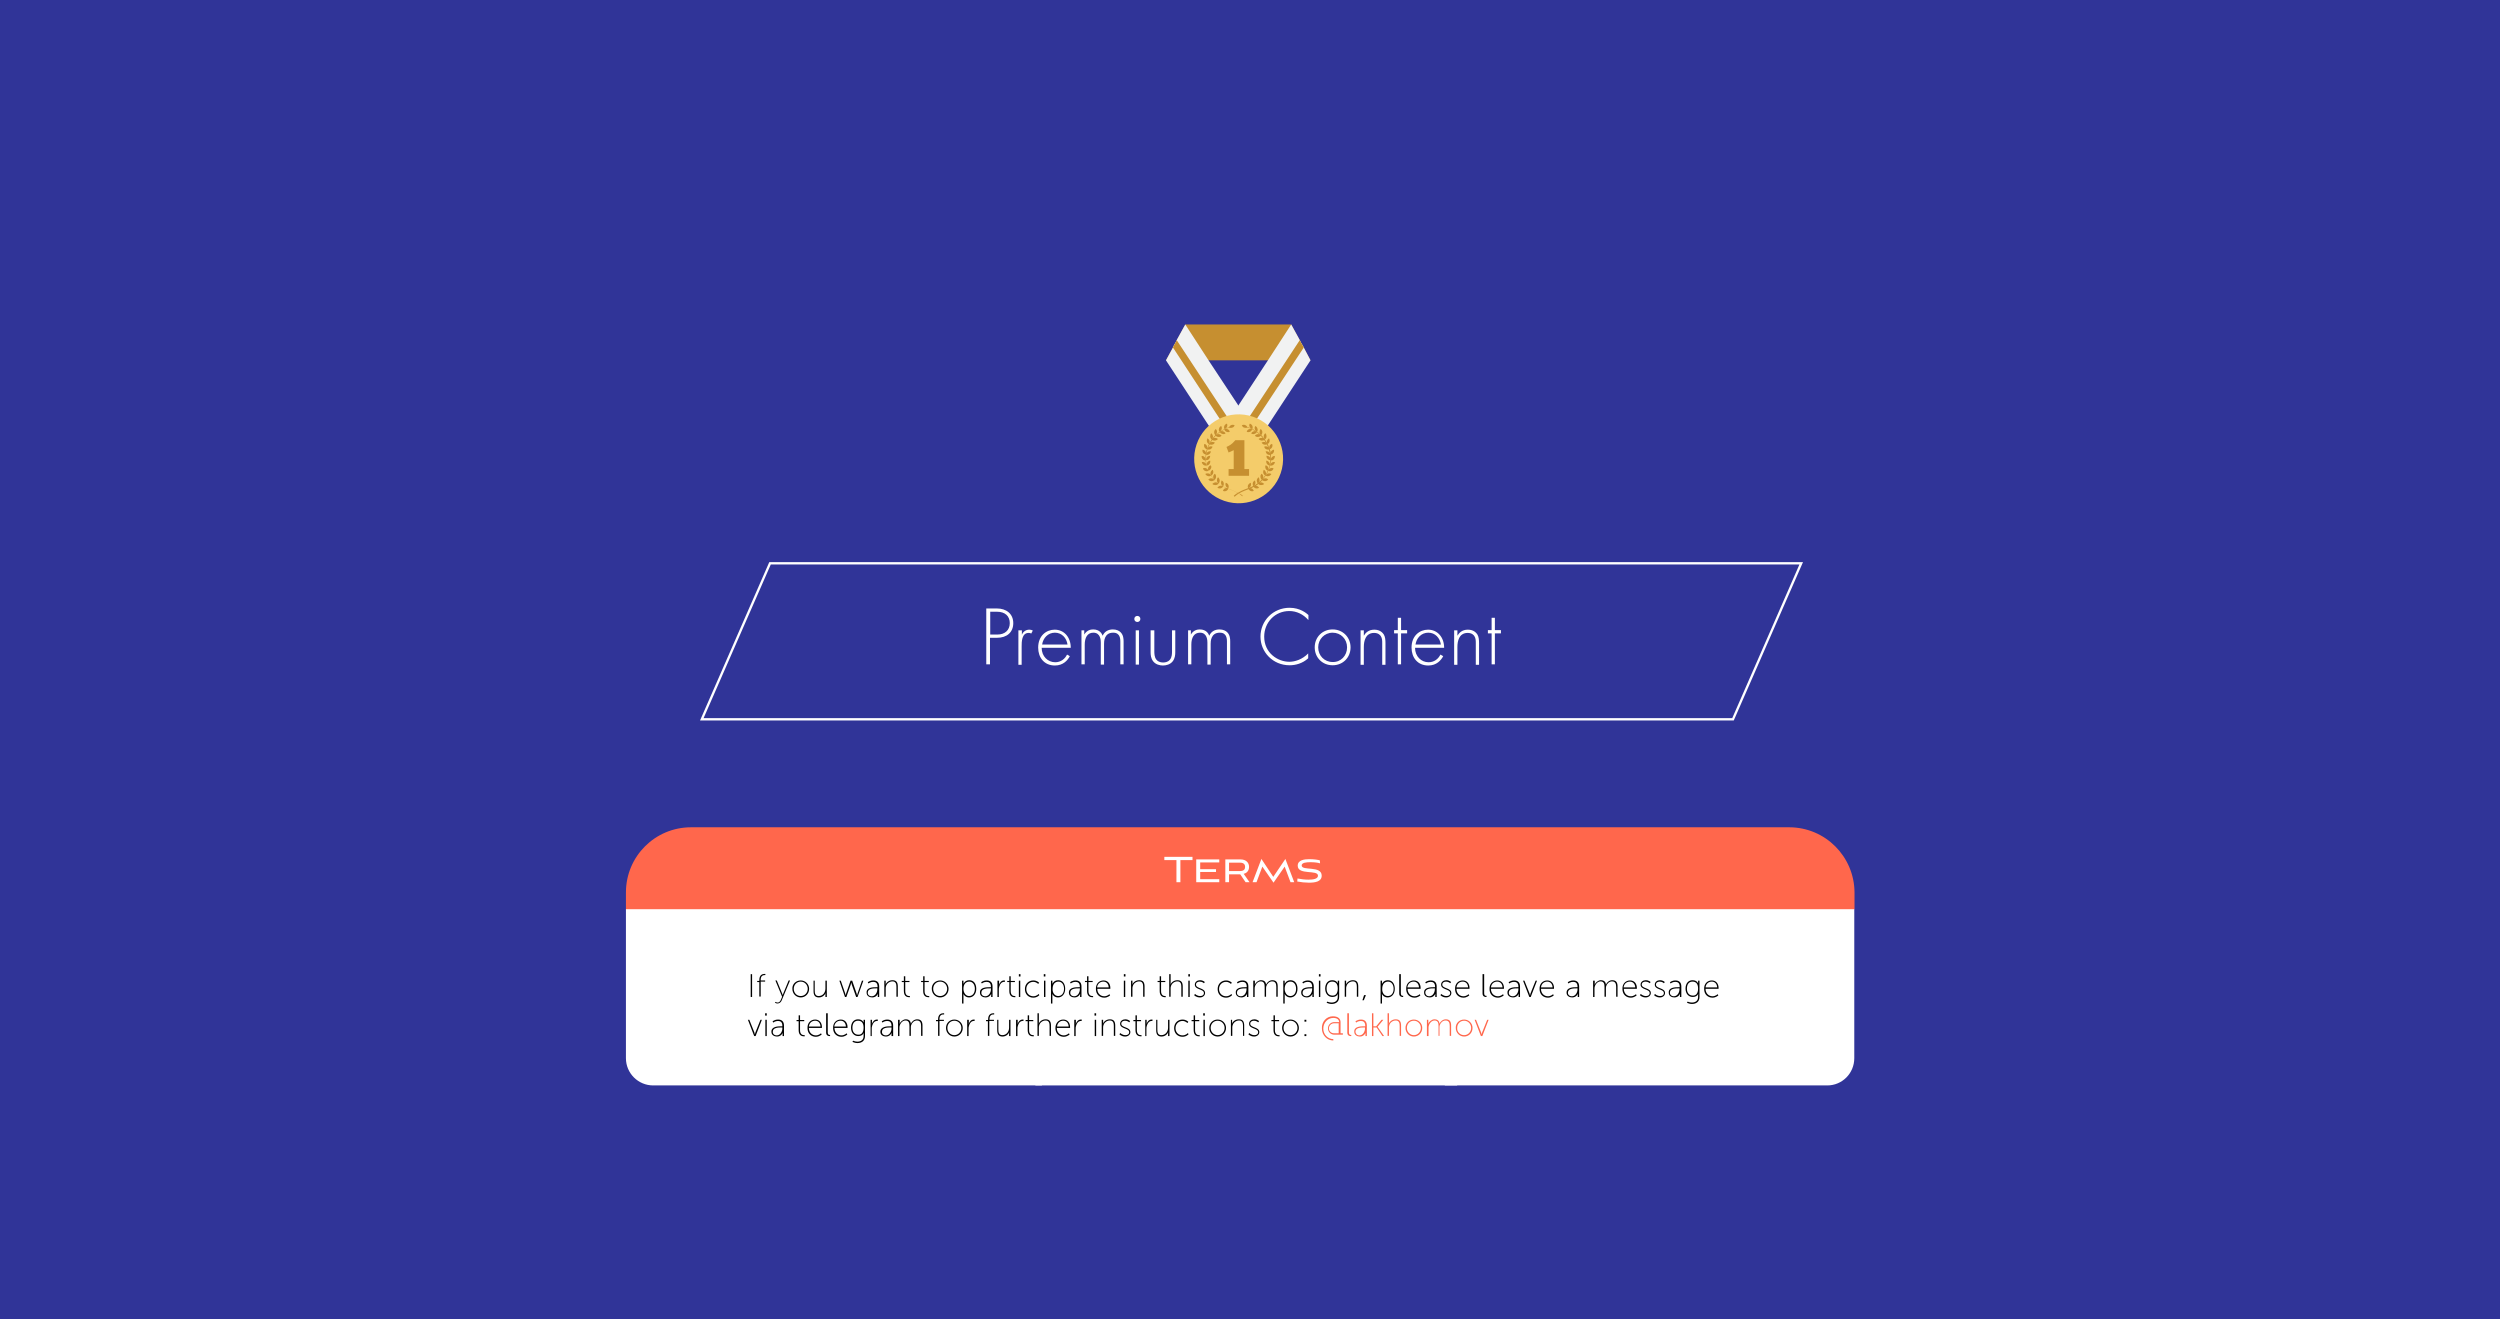 <?xml version="1.0" encoding="utf-8"?><!-- Generator: Adobe Illustrator 22.0.1, SVG Export Plug-In . SVG Version: 6.00 Build 0)  --><svg version="1.1" xmlns="http://www.w3.org/2000/svg" xmlns:xlink="http://www.w3.org/1999/xlink" x="0px" y="0px"	 viewBox="0 0 1074 566.8" style="enable-background:new 0 0 1074 566.8;" xml:space="preserve"><rect x="0" y="0" width="1074" height="566.8" fill="#808080" stroke="none"/><style type="text/css">	.st0{fill:#303498;}	.st1{fill:#FFFFFF;}	.st2{fill:#FF674C;}	.st3{fill:none;stroke:#FFFFFF;stroke-miterlimit:10;}	.st4{display:none;}	.st5{display:inline;fill:#021929;}	.st6{fill:#FFF8B6;}	.st7{fill:#FFFB76;}	.st8{fill:#FFE54C;}	.st9{fill:#FFC84C;}	.st10{fill:#FFAF4C;}	.st11{fill:#FF9A4C;}	.st12{fill:none;}	.st13{fill:url(#SVGID_1_);}	.st14{fill:url(#SVGID_2_);}	.st15{fill:#E6F3FF;}	.st16{fill:#CFDBE6;}	.st17{fill:#B8C9D9;}	.st18{fill:#9DB0C1;}	.st19{fill:#231F20;}	.st20{fill:#C68F30;}	.st21{fill:#F1F2F2;}	.st22{fill:#F4CC6A;}</style><g id="Background"></g><g id="Layer_13">	<polygon class="st0" points="1074,-6580.1 955,-6571.5 716.3,-6593.7 507,-6558 306.2,-6593.7 105,-6551.8 0,-6580.1 0,1481.2 		1074,1481.2 	"/></g><g id="Layer_17"></g><g id="Layer_14"></g><g id="Layer_15">	<polygon class="st3" points="744.5,309 301.5,309 330.8,242 773.8,242 	"/></g><g id="Layer_25" class="st4">	<rect y="-5721.7" class="st5" width="1074" height="8619.2"/></g><g id="Bounty_pool"></g><g id="Bounty_allocation"></g><g id="Facebook_Campaign"></g><g id="Layer_11">	<path class="st1" d="M447.6,466.3h-167c-6.4,0-11.7-5.2-11.7-11.7v-64.1h178.7V466.3z"/>	<rect x="444.8" y="390.5" class="st1" width="181.2" height="75.8"/>	<path class="st1" d="M785,466.3H620.7v-75.8h175.9v64.1C796.6,461.1,791.4,466.3,785,466.3z"/>	<path class="st2" d="M768.6,355.4H296.9c-15.5,0-28,12.5-28,28v7.2h527.8v-7.2C796.6,367.9,784.1,355.4,768.6,355.4z"/>	<g>		<g>			<path class="st1" d="M505.4,379v-9.5h-5.2v-1.4h12.1v1.4h-5.2v9.5H505.4z"/>			<path class="st1" d="M513.9,379v-9.8h9.9v1.3h-8.2v2.9h6.8v1.2h-6.8v3.1h8.2v1.3H513.9z"/>			<path class="st1" d="M535.1,379l-2.3-3.4H528v3.4h-1.6v-9.8h6.5c2.5,0,3.7,1.5,3.7,3.2c0,1.4-0.7,2.6-2.3,3l2.5,3.6H535.1z				 M528,370.6v3.6h4.7c1.8,0,2.2-0.9,2.2-1.8c0-0.8-0.4-1.8-2.2-1.8H528z"/>			<path class="st1" d="M554.4,379l-2.5-6.7l-4.8,6.9l-4.8-6.9l-2.5,6.7h-1.7l3.8-10l5.1,7.7l5.2-7.7l3.8,10H554.4z"/>			<path class="st1" d="M567.1,370.9c-0.9-0.3-2.4-0.5-4.2-0.5c-1.7,0-3.7,0.2-3.7,1.4c0,2.5,8.6-0.1,8.6,4.4c0,2.6-2.9,3-5.5,3				c-1.5,0-3.5-0.2-5-0.5l0.1-1.3c1.5,0.3,3.2,0.5,4.7,0.5c2,0,4.1-0.3,4.1-1.7c0-2.7-8.7-0.1-8.7-4.3c0-2.5,3-2.8,5-2.8				c2.1,0,3.8,0.3,4.5,0.5L567.1,370.9z"/>		</g>	</g>	<g>		<path class="st1" d="M425.3,274v11.4h-1.6v-24h4.6c3.9,0,7,2.2,7,6.3c0,4-2.8,6.3-7,6.3H425.3z M425.3,272.6h3.2			c3.1,0,5.3-1.8,5.3-4.9c0-3-2-4.9-5.5-4.9h-2.9V272.6z"/>		<path class="st1" d="M437.6,270.8h1.4v1.9c0.5-1.3,1.7-2.2,3.2-2.2c0.4,0,1,0.1,1.5,0.4l-0.7,1.3c-0.1-0.1-0.4-0.3-1.1-0.3			c-3,0-3,3.9-3,5.8v7.9h-1.4V270.8z"/>		<path class="st1" d="M447.5,278.3c0,3.7,2.7,6.2,5.8,6.2c2.4,0,4.2-1.4,5.1-3.3l1.2,0.7c-0.9,1.7-2.8,4-6.4,4			c-4.6,0-7.2-3.4-7.2-7.7c0-5.1,3.5-7.7,7.1-7.7c4,0,6.9,3.2,6.9,7.8H447.5z M458.6,276.9c-0.4-2.9-2.5-5.1-5.4-5.1			c-3,0-5.1,2.3-5.5,5.1H458.6z"/>		<path class="st1" d="M464.4,270.8h1.4v1.8c1.1-1.9,2.8-2.2,3.8-2.2c2.9,0,3.8,1.9,4.1,2.7c0.8-1.8,2.4-2.7,4.4-2.7			c1.6,0,2.7,0.6,3.3,1.2c1.2,1.2,1.3,2.8,1.3,4v9.8h-1.4v-9.8c0-1-0.1-2.2-0.9-3c-0.6-0.7-1.5-0.8-2.2-0.8c-3.9,0-3.9,3.9-3.9,4.8			v8.9h-1.4V276c0-0.9-0.1-4.2-3.2-4.2c-2.6,0-3.7,2.2-3.7,5.1v8.5h-1.4V270.8z"/>		<path class="st1" d="M487.3,265.9c0-0.8,0.6-1.3,1.3-1.3c0.7,0,1.3,0.5,1.3,1.3c0,0.8-0.6,1.3-1.3,1.3			C487.8,267.2,487.3,266.6,487.3,265.9z M489.3,270.8v14.7h-1.4v-14.7H489.3z"/>		<path class="st1" d="M495.9,270.8v8.9c0,1,0,2.6,0.9,3.7c0.9,1.1,2.2,1.2,2.9,1.2c0.7,0,2-0.1,2.9-1.2c0.9-1.1,0.9-2.6,0.9-3.7			v-8.9h1.4v9.3c0,1.2-0.1,2.7-1.1,4c-1.1,1.4-2.9,1.8-4.2,1.8c-1.3,0-3.1-0.4-4.2-1.8c-1-1.3-1.1-2.8-1.1-4v-9.3H495.9z"/>		<path class="st1" d="M510.2,270.8h1.4v1.8c1.1-1.9,2.8-2.2,3.8-2.2c2.9,0,3.8,1.9,4.1,2.7c0.8-1.8,2.4-2.7,4.4-2.7			c1.6,0,2.7,0.6,3.3,1.2c1.2,1.2,1.3,2.8,1.3,4v9.8h-1.4v-9.8c0-1-0.1-2.2-0.9-3c-0.6-0.7-1.5-0.8-2.2-0.8c-3.9,0-3.9,3.9-3.9,4.8			v8.9h-1.4V276c0-0.9-0.1-4.2-3.2-4.2c-2.6,0-3.7,2.2-3.7,5.1v8.5h-1.4V270.8z"/>		<path class="st1" d="M562,266.3c-2.1-2.4-5-3.8-8.1-3.8c-6.2,0-10.8,4.9-10.8,11c0,7.1,5.9,10.8,10.8,10.8c2.4,0,5.6-1,8.1-3.6			v2.1c-2.4,2.2-5.4,3-8,3c-7.2,0-12.5-5.7-12.5-12.3c0-6.9,5.5-12.4,12.5-12.4c4.6,0,7.3,2.4,8.1,3.1V266.3z"/>		<path class="st1" d="M580.2,278.1c0,4.4-3.3,7.7-7.7,7.7s-7.7-3.3-7.7-7.7s3.3-7.7,7.7-7.7S580.2,273.8,580.2,278.1z M578.7,278.1			c0-3.6-2.7-6.3-6.2-6.3c-3.5,0-6.2,2.8-6.2,6.3c0,3.6,2.7,6.3,6.2,6.3C576,284.5,578.7,281.7,578.7,278.1z"/>		<path class="st1" d="M584.5,270.8h1.4v2.3c0.7-1.2,2-2.6,4.5-2.6c2.6,0,3.7,1.5,4.1,2.1c0.6,1,0.7,2.4,0.7,3.7v9.3h-1.4v-9.3			c0-1,0-2.1-0.6-3c-0.3-0.5-1.1-1.4-2.9-1.4c-2,0-3.1,1.1-3.6,2.1c-0.6,1.2-0.8,2.5-0.8,4v7.6h-1.4V270.8z"/>		<path class="st1" d="M601.9,272.1v13.3h-1.4v-13.3h-1.6v-1.4h1.6v-5.3h1.4v5.3h2.6v1.4H601.9z"/>		<path class="st1" d="M607.9,278.3c0,3.7,2.7,6.2,5.8,6.2c2.4,0,4.2-1.4,5.1-3.3l1.2,0.7c-0.9,1.7-2.8,4-6.4,4			c-4.6,0-7.2-3.4-7.2-7.7c0-5.1,3.5-7.7,7.1-7.7c4,0,6.9,3.2,6.9,7.8H607.9z M619,276.9c-0.4-2.9-2.5-5.1-5.4-5.1			c-3,0-5.1,2.3-5.5,5.1H619z"/>		<path class="st1" d="M624.7,270.8h1.4v2.3c0.7-1.2,2-2.6,4.5-2.6c2.6,0,3.7,1.5,4.1,2.1c0.6,1,0.7,2.4,0.7,3.7v9.3H634v-9.3			c0-1,0-2.1-0.6-3c-0.3-0.5-1.1-1.4-2.9-1.4c-2,0-3.1,1.1-3.6,2.1c-0.6,1.2-0.8,2.5-0.8,4v7.6h-1.4V270.8z"/>		<path class="st1" d="M642.2,272.1v13.3h-1.4v-13.3h-1.6v-1.4h1.6v-5.3h1.4v5.3h2.6v1.4H642.2z"/>	</g>	<g>		<polygon class="st20" points="563,154.8 563,154.8 500.9,154.8 500.9,154.8 509.2,139.4 554.7,139.4 554.7,139.4 558.8,147 			559.6,148.4 		"/>		<polygon class="st21" points="539.1,185 532,189.6 526.2,193.4 500.9,154.8 500.9,154.8 503.9,149.3 504.3,148.4 505.1,147 			505.5,146.1 509.2,139.4 519.2,154.8 532,174.2 		"/>		<polygon class="st20" points="533,187.9 530.4,189.7 503.9,149.3 504.3,148.4 505.1,147 505.5,146.1 		"/>		<polygon class="st21" points="524.9,185 532,189.6 537.7,193.4 563,154.8 563,154.8 560.1,149.3 559.6,148.4 558.8,147 			558.4,146.1 554.7,139.4 544.7,154.8 532,174.2 		"/>		<polygon class="st20" points="530.9,187.9 533.5,189.7 560.1,149.3 559.6,148.4 558.8,147 558.4,146.1 		"/>					<ellipse transform="matrix(0.226 -0.974 0.974 0.226 220.106 670.771)" class="st22" cx="532" cy="196.9" rx="19.1" ry="19.1"/>		<g>			<g>				<g>					<g>						<path class="st20" d="M526.9,185.5c-0.5-0.2-0.8-0.6-0.9-1.1c0.4-0.2,1-0.2,1.4,0c0.5,0.2,0.8,0.6,0.9,1.1							C527.9,185.7,527.4,185.7,526.9,185.5z"/>						<path class="st20" d="M527.1,183.4c-0.2,0.5-0.6,0.8-1.1,0.9c-0.2-0.4-0.2-1,0-1.4s0.6-0.8,1.1-0.9							C527.3,182.4,527.3,183,527.1,183.4z"/>					</g>					<g>						<path class="st20" d="M525.1,186.4c-0.5-0.1-0.9-0.5-1.1-0.9c0.4-0.3,0.9-0.4,1.4-0.2c0.5,0.1,0.9,0.5,1.1,0.9							C526.1,186.5,525.6,186.6,525.1,186.4z"/>						<path class="st20" d="M524.8,184.4c-0.1,0.5-0.5,0.9-0.9,1.1c-0.3-0.4-0.4-0.9-0.2-1.4c0.1-0.5,0.5-0.9,0.9-1.1							C524.9,183.4,525,183.9,524.8,184.4z"/>					</g>					<g>						<path class="st20" d="M523.4,187.7c-0.5,0-1-0.3-1.3-0.7c0.4-0.3,0.8-0.5,1.4-0.5c0.5,0,1,0.3,1.3,0.7							C524.4,187.6,523.9,187.8,523.4,187.7z"/>						<path class="st20" d="M522.8,185.7c0,0.5-0.3,1-0.7,1.3c-0.3-0.4-0.5-0.8-0.5-1.4c0-0.5,0.3-1,0.7-1.3							C522.7,184.7,522.9,185.2,522.8,185.7z"/>					</g>					<g>						<path class="st20" d="M521.9,189.3c-0.5,0-1-0.1-1.4-0.5c0.3-0.4,0.7-0.7,1.3-0.7c0.5,0,1,0.1,1.4,0.5							C522.9,189,522.5,189.2,521.9,189.3z"/>						<path class="st20" d="M521.1,187.4c0,0.5-0.1,1-0.5,1.4c-0.4-0.3-0.7-0.7-0.7-1.3c0-0.5,0.1-1,0.5-1.4							C520.7,186.4,521,186.9,521.1,187.4z"/>					</g>					<g>						<path class="st20" d="M520.8,191c-0.5,0.1-1,0-1.4-0.2c0.2-0.4,0.6-0.8,1.1-0.9c0.5-0.1,1,0,1.4,0.2							C521.7,190.6,521.3,190.9,520.8,191z"/>						<path class="st20" d="M519.6,189.4c0.1,0.5,0,1-0.2,1.4c-0.4-0.2-0.8-0.6-0.9-1.1c-0.1-0.5,0-1,0.2-1.4							C519.1,188.5,519.5,188.9,519.6,189.4z"/>					</g>					<g>						<path class="st20" d="M520,193c-0.5,0.2-1,0.2-1.4,0c0.1-0.5,0.5-0.9,0.9-1.1c0.5-0.2,1-0.2,1.4,0							C520.8,192.4,520.4,192.8,520,193z"/>						<path class="st20" d="M518.5,191.6c0.2,0.5,0.2,1,0,1.4c-0.5-0.1-0.9-0.5-1.1-0.9c-0.2-0.5-0.2-1,0-1.4							C517.9,190.8,518.3,191.1,518.5,191.6z"/>					</g>					<g>						<path class="st20" d="M519.5,195.1c-0.4,0.3-0.9,0.4-1.4,0.3c0.1-0.5,0.3-0.9,0.7-1.2c0.4-0.3,0.9-0.4,1.4-0.3							C520.2,194.3,519.9,194.8,519.5,195.1z"/>						<path class="st20" d="M517.8,193.9c0.3,0.4,0.4,0.9,0.3,1.4c-0.5-0.1-0.9-0.3-1.2-0.7c-0.3-0.4-0.4-0.9-0.3-1.4							C517.1,193.2,517.5,193.5,517.8,193.9z"/>					</g>					<g>						<path class="st20" d="M519.4,197.2c-0.4,0.4-0.9,0.5-1.3,0.5c0-0.5,0.1-1,0.5-1.4c0.4-0.4,0.9-0.5,1.3-0.5							C519.9,196.3,519.7,196.8,519.4,197.2z"/>						<path class="st20" d="M517.5,196.4c0.4,0.4,0.5,0.9,0.5,1.4c-0.5,0-1-0.1-1.3-0.5c-0.4-0.4-0.5-0.9-0.5-1.4							C516.7,195.8,517.2,196,517.5,196.4z"/>					</g>					<g>						<path class="st20" d="M519.6,199.3c-0.3,0.4-0.8,0.7-1.2,0.7c-0.1-0.5,0-1,0.3-1.4c0.3-0.4,0.8-0.7,1.2-0.7							C520,198.3,519.9,198.9,519.6,199.3z"/>						<path class="st20" d="M517.7,198.8c0.4,0.3,0.7,0.8,0.7,1.2c-0.5,0.1-1,0-1.4-0.3c-0.4-0.3-0.7-0.8-0.7-1.2							C516.7,198.4,517.2,198.5,517.7,198.8z"/>					</g>					<g>						<path class="st20" d="M520.2,201.3c-0.2,0.5-0.6,0.8-1.1,0.9c-0.2-0.4-0.2-1,0-1.4c0.2-0.5,0.6-0.8,1.1-0.9							C520.4,200.3,520.5,200.8,520.2,201.3z"/>						<path class="st20" d="M518.2,201.2c0.5,0.2,0.8,0.6,0.9,1.1c-0.4,0.2-1,0.2-1.4,0c-0.5-0.2-0.8-0.6-0.9-1.1							C517.2,201,517.7,200.9,518.2,201.2z"/>					</g>					<g>						<path class="st20" d="M521.2,203.2c-0.1,0.5-0.5,0.9-0.9,1.1c-0.3-0.4-0.4-0.9-0.2-1.4c0.1-0.5,0.5-0.9,0.9-1.1							C521.2,202.2,521.3,202.7,521.2,203.2z"/>						<path class="st20" d="M519.2,203.4c0.5,0.1,0.9,0.5,1.1,0.9c-0.4,0.3-0.9,0.4-1.4,0.2c-0.5-0.1-0.9-0.5-1.1-0.9							C518.1,203.4,518.7,203.3,519.2,203.4z"/>					</g>					<g>						<path class="st20" d="M522.4,204.9c0,0.5-0.3,1-0.7,1.3c-0.3-0.4-0.5-0.8-0.5-1.4c0-0.5,0.3-1,0.7-1.3							C522.3,203.9,522.5,204.4,522.4,204.9z"/>						<path class="st20" d="M520.5,205.5c0.5,0,1,0.3,1.3,0.7c-0.4,0.3-0.8,0.5-1.4,0.5c-0.5,0-1-0.3-1.3-0.7							C519.5,205.6,520,205.4,520.5,205.5z"/>					</g>					<g>						<path class="st20" d="M524,206.3c0,0.5-0.1,1-0.5,1.4c-0.4-0.3-0.7-0.7-0.7-1.3c0-0.5,0.1-1,0.5-1.4							C523.7,205.4,523.9,205.8,524,206.3z"/>						<path class="st20" d="M522.1,207.2c0.5,0,1,0.1,1.4,0.5c-0.3,0.4-0.7,0.7-1.3,0.7c-0.5,0-1-0.1-1.4-0.5							C521.2,207.5,521.6,207.3,522.1,207.2z"/>					</g>					<g>						<path class="st20" d="M525.7,207.5c0.1,0.5,0,1-0.2,1.4c-0.4-0.2-0.8-0.6-0.9-1.1c-0.1-0.5,0-1,0.2-1.4							C525.3,206.6,525.6,207,525.7,207.5z"/>						<path class="st20" d="M524.1,208.7c0.5-0.1,1,0,1.4,0.2c-0.2,0.4-0.6,0.8-1.1,0.9c-0.5,0.1-1,0-1.4-0.2							C523.2,209.2,523.6,208.8,524.1,208.7z"/>					</g>					<g>						<path class="st20" d="M527.7,208.3c0.2,0.5,0.2,1,0,1.4c-0.5-0.1-0.9-0.5-1.1-0.9c-0.2-0.5-0.2-1,0-1.4							C527.1,207.5,527.5,207.9,527.7,208.3z"/>						<path class="st20" d="M526.3,209.8c0.5-0.2,1-0.2,1.4,0c-0.1,0.5-0.5,0.9-0.9,1.1s-1,0.2-1.4,0							C525.5,210.4,525.8,210,526.3,209.8z"/>					</g>				</g>				<path class="st20" d="M529.4,183.7c-0.5,0.2-1,0.1-1.4-0.1c0.2-0.5,0.5-0.8,1-1c0.5-0.2,1-0.1,1.4,0.1					C530.2,183.2,529.9,183.6,529.4,183.7z"/>			</g>			<path class="st20" d="M533.9,213l-0.2,0.2c-0.6-0.5-1.2-1-1.8-1.4c-0.1,0-0.1-0.1-0.2-0.1c-1.6-0.9-3.1-1.4-4.1-1.8				c-0.2-0.1-0.3-0.1-0.4-0.2c-0.1,0-0.2-0.1-0.3-0.1c-0.5-0.2-1-0.4-1.4-0.6c-0.2-0.1-0.4-0.2-0.6-0.3c-0.2-0.1-0.4-0.3-0.7-0.4				c-0.3-0.2-0.5-0.3-0.7-0.5c-0.2-0.1-0.3-0.3-0.5-0.4c0,0,0,0,0,0c-0.4-0.4-0.9-0.7-1.2-1.2c-0.1-0.1-0.3-0.3-0.4-0.5				c-0.4-0.4-0.7-0.9-1.1-1.4c-0.1-0.2-0.3-0.4-0.4-0.6c-0.3-0.5-0.6-1-0.8-1.5c-0.1-0.2-0.2-0.5-0.3-0.7c-0.2-0.5-0.4-1-0.5-1.6				c-0.1-0.3-0.1-0.5-0.2-0.8c-0.1-0.5-0.2-1-0.2-1.6c0-0.3,0-0.5,0-0.8v-0.1c0-0.5,0-1,0.1-1.4c0-0.3,0.1-0.5,0.1-0.8				c0.1-0.5,0.2-1,0.4-1.5c0.1-0.3,0.2-0.5,0.3-0.8c0.2-0.5,0.4-1,0.6-1.4c0.1-0.2,0.2-0.4,0.4-0.7c0.3-0.5,0.6-0.9,0.9-1.4				c0.1-0.2,0.3-0.4,0.4-0.5c0.4-0.4,0.7-0.9,1.1-1.2c0.2-0.1,0.3-0.3,0.5-0.4c0.4-0.4,0.9-0.7,1.3-1c0.2-0.1,0.4-0.3,0.6-0.4				c0,0,0,0,0,0c0.5-0.3,1-0.5,1.5-0.8c0.2-0.1,0.5-0.2,0.7-0.3c0.4-0.2,0.9-0.3,1.3-0.5c0.4-0.1,0.8-0.2,1.2-0.3l0,0.2				c-0.4,0.1-0.7,0.2-1.1,0.3c-0.5,0.1-1,0.3-1.5,0.5c-0.2,0.1-0.4,0.2-0.6,0.3c-0.5,0.2-1,0.5-1.4,0.8c-0.2,0.1-0.4,0.3-0.6,0.4				c-0.4,0.3-0.9,0.6-1.3,1c-0.2,0.2-0.4,0.3-0.5,0.5c-0.4,0.4-0.8,0.8-1.1,1.2c-0.2,0.2-0.3,0.4-0.4,0.6c-0.3,0.4-0.6,0.9-0.9,1.4				c-0.1,0.2-0.2,0.4-0.3,0.6c-0.3,0.5-0.5,1.1-0.7,1.6c-0.1,0.2-0.1,0.4-0.2,0.6c-0.2,0.6-0.3,1.1-0.4,1.7c0,0.2-0.1,0.4-0.1,0.6				c-0.1,0.5-0.1,0.9-0.1,1.4c0,0.1,0,0.3,0,0.4c0,0.2,0,0.4,0,0.6c0,0.6,0.1,1.1,0.2,1.7c0,0.2,0.1,0.4,0.1,0.6				c0.1,0.5,0.3,1.1,0.5,1.6c0.1,0.2,0.2,0.4,0.3,0.6c0.2,0.5,0.5,1,0.7,1.4c0.1,0.2,0.3,0.4,0.4,0.6c0.3,0.4,0.6,0.9,1,1.3				c0.2,0.2,0.3,0.4,0.5,0.6c0.4,0.4,0.8,0.7,1.2,1.1c0.2,0.2,0.4,0.3,0.6,0.5c0.2,0.1,0.4,0.3,0.6,0.4c0.3,0.2,0.5,0.3,0.8,0.5				c0.2,0.1,0.4,0.2,0.6,0.3c0.5,0.3,1.1,0.5,1.6,0.7c0,0,0.1,0,0.1,0c0.1,0,0.3,0.1,0.4,0.2h0c1.1,0.4,2.6,0.9,4.2,1.9				c0.1,0,0.1,0.1,0.2,0.1C532.8,212.1,533.4,212.5,533.9,213z"/>		</g>		<g>			<g>				<g>					<g>						<path class="st20" d="M537,185.5c0.5-0.2,0.8-0.6,0.9-1.1c-0.4-0.2-1-0.2-1.4,0c-0.5,0.2-0.8,0.6-0.9,1.1							C536,185.7,536.5,185.7,537,185.5z"/>						<path class="st20" d="M536.9,183.4c0.2,0.5,0.6,0.8,1.1,0.9c0.2-0.4,0.2-1,0-1.4s-0.6-0.8-1.1-0.9							C536.6,182.4,536.6,183,536.9,183.4z"/>					</g>					<g>						<path class="st20" d="M538.9,186.4c0.5-0.1,0.9-0.5,1.1-0.9c-0.4-0.3-0.9-0.4-1.4-0.2c-0.5,0.1-0.9,0.5-1.1,0.9							C537.9,186.5,538.4,186.6,538.9,186.4z"/>						<path class="st20" d="M539.1,184.4c0.1,0.5,0.5,0.9,0.9,1.1c0.3-0.4,0.4-0.9,0.2-1.4c-0.1-0.5-0.5-0.9-0.9-1.1							C539,183.4,538.9,183.9,539.1,184.4z"/>					</g>					<g>						<path class="st20" d="M540.5,187.7c0.5,0,1-0.3,1.3-0.7c-0.4-0.3-0.8-0.5-1.4-0.5c-0.5,0-1,0.3-1.3,0.7							C539.5,187.6,540,187.8,540.5,187.7z"/>						<path class="st20" d="M541.1,185.7c0,0.5,0.3,1,0.7,1.3c0.3-0.4,0.5-0.8,0.5-1.4c0-0.5-0.3-1-0.7-1.3							C541.2,184.7,541.1,185.2,541.1,185.7z"/>					</g>					<g>						<path class="st20" d="M542,189.3c0.5,0,1-0.1,1.4-0.5c-0.3-0.4-0.7-0.7-1.3-0.7c-0.5,0-1,0.1-1.4,0.5							C541,189,541.5,189.2,542,189.3z"/>						<path class="st20" d="M542.9,187.4c0,0.5,0.1,1,0.5,1.4c0.4-0.3,0.7-0.7,0.7-1.3c0-0.5-0.1-1-0.5-1.4							C543.2,186.4,542.9,186.9,542.9,187.4z"/>					</g>					<g>						<path class="st20" d="M543.1,191c0.5,0.1,1,0,1.4-0.2c-0.2-0.4-0.6-0.8-1.1-0.9c-0.5-0.1-1,0-1.4,0.2							C542.2,190.6,542.6,190.9,543.1,191z"/>						<path class="st20" d="M544.3,189.4c-0.1,0.5,0,1,0.2,1.4c0.4-0.2,0.8-0.6,0.9-1.1c0.1-0.5,0-1-0.2-1.4							C544.8,188.5,544.5,188.9,544.3,189.4z"/>					</g>					<g>						<path class="st20" d="M544,193c0.5,0.2,1,0.2,1.4,0c-0.1-0.5-0.5-0.9-0.9-1.1c-0.5-0.2-1-0.2-1.4,0							C543.2,192.4,543.5,192.8,544,193z"/>						<path class="st20" d="M545.4,191.6c-0.2,0.5-0.2,1,0,1.4c0.5-0.1,0.9-0.5,1.1-0.9c0.2-0.5,0.2-1,0-1.4							C546,190.8,545.6,191.1,545.4,191.6z"/>					</g>					<g>						<path class="st20" d="M544.4,195.1c0.4,0.3,0.9,0.4,1.4,0.3c-0.1-0.5-0.3-0.9-0.7-1.2c-0.4-0.3-0.9-0.4-1.4-0.3							C543.8,194.3,544,194.8,544.4,195.1z"/>						<path class="st20" d="M546.1,193.9c-0.3,0.4-0.4,0.9-0.3,1.4c0.5-0.1,0.9-0.3,1.2-0.7c0.3-0.4,0.4-0.9,0.3-1.4							C546.9,193.2,546.4,193.5,546.1,193.9z"/>					</g>					<g>						<path class="st20" d="M544.6,197.2c0.4,0.4,0.9,0.5,1.3,0.5c0-0.5-0.1-1-0.5-1.4c-0.4-0.4-0.9-0.5-1.3-0.5							C544,196.3,544.2,196.8,544.6,197.2z"/>						<path class="st20" d="M546.4,196.4c-0.4,0.4-0.5,0.9-0.5,1.4c0.5,0,1-0.1,1.3-0.5c0.4-0.4,0.5-0.9,0.5-1.4							C547.3,195.8,546.8,196,546.4,196.4z"/>					</g>					<g>						<path class="st20" d="M544.3,199.3c0.3,0.4,0.8,0.7,1.2,0.7c0.1-0.5,0-1-0.3-1.4c-0.3-0.4-0.8-0.7-1.2-0.7							C543.9,198.3,544,198.9,544.3,199.3z"/>						<path class="st20" d="M546.3,198.8c-0.4,0.3-0.7,0.8-0.7,1.2c0.5,0.1,1,0,1.4-0.3c0.4-0.3,0.7-0.8,0.7-1.2							C547.2,198.4,546.7,198.5,546.3,198.8z"/>					</g>					<g>						<path class="st20" d="M543.7,201.3c0.2,0.5,0.6,0.8,1.1,0.9c0.2-0.4,0.2-1,0-1.4c-0.2-0.5-0.6-0.8-1.1-0.9							C543.5,200.3,543.5,200.8,543.7,201.3z"/>						<path class="st20" d="M545.7,201.2c-0.5,0.2-0.8,0.6-0.9,1.1c0.4,0.2,1,0.2,1.4,0c0.5-0.2,0.8-0.6,0.9-1.1							C546.7,201,546.2,200.9,545.7,201.2z"/>					</g>					<g>						<path class="st20" d="M542.7,203.2c0.1,0.5,0.5,0.9,0.9,1.1c0.3-0.4,0.4-0.9,0.2-1.4c-0.1-0.5-0.5-0.9-0.9-1.1							C542.7,202.2,542.6,202.7,542.7,203.2z"/>						<path class="st20" d="M544.8,203.4c-0.5,0.1-0.9,0.5-1.1,0.9c0.4,0.3,0.9,0.4,1.4,0.2c0.5-0.1,0.9-0.5,1.1-0.9							C545.8,203.4,545.3,203.3,544.8,203.4z"/>					</g>					<g>						<path class="st20" d="M541.5,204.9c0,0.5,0.3,1,0.7,1.3c0.3-0.4,0.5-0.8,0.5-1.4c0-0.5-0.3-1-0.7-1.3							C541.6,203.9,541.4,204.4,541.5,204.9z"/>						<path class="st20" d="M543.4,205.5c-0.5,0-1,0.3-1.3,0.7c0.4,0.3,0.8,0.5,1.4,0.5c0.5,0,1-0.3,1.3-0.7							C544.4,205.6,544,205.4,543.4,205.5z"/>					</g>					<g>						<path class="st20" d="M539.9,206.3c0,0.5,0.1,1,0.5,1.4c0.4-0.3,0.7-0.7,0.7-1.3c0-0.5-0.1-1-0.5-1.4							C540.3,205.4,540,205.8,539.9,206.3z"/>						<path class="st20" d="M541.8,207.2c-0.5,0-1,0.1-1.4,0.5c0.3,0.4,0.7,0.7,1.3,0.7c0.5,0,1-0.1,1.4-0.5							C542.7,207.5,542.3,207.3,541.8,207.2z"/>					</g>					<g>						<path class="st20" d="M538.2,207.5c-0.1,0.5,0,1,0.2,1.4c0.4-0.2,0.8-0.6,0.9-1.1c0.1-0.5,0-1-0.2-1.4							C538.7,206.6,538.3,207,538.2,207.5z"/>						<path class="st20" d="M539.8,208.7c-0.5-0.1-1,0-1.4,0.2c0.2,0.4,0.6,0.8,1.1,0.9c0.5,0.1,1,0,1.4-0.2							C540.7,209.2,540.3,208.8,539.8,208.7z"/>					</g>					<g>						<path class="st20" d="M536.2,208.3c-0.2,0.5-0.2,1,0,1.4c0.5-0.1,0.9-0.5,1.1-0.9c0.2-0.5,0.2-1,0-1.4							C536.9,207.5,536.5,207.9,536.2,208.3z"/>						<path class="st20" d="M537.7,209.8c-0.5-0.2-1-0.2-1.4,0c0.1,0.5,0.5,0.9,0.9,1.1c0.5,0.2,1,0.2,1.4,0							C538.5,210.4,538.1,210,537.7,209.8z"/>					</g>				</g>				<path class="st20" d="M534.5,183.7c0.5,0.2,1,0.1,1.4-0.1c-0.2-0.5-0.5-0.8-1-1c-0.5-0.2-1-0.1-1.4,0.1					C533.7,183.2,534,183.6,534.5,183.7z"/>			</g>			<path class="st20" d="M546,196.8v0.1c0,0.3,0,0.5,0,0.8c0,0.5-0.1,1.1-0.2,1.6v0c0,0.3-0.1,0.5-0.2,0.8c-0.1,0.5-0.3,1.1-0.5,1.6				c-0.1,0.2-0.2,0.5-0.3,0.7c-0.2,0.5-0.5,1-0.8,1.5c0,0,0,0,0,0c-0.1,0.2-0.2,0.4-0.4,0.6c-0.3,0.5-0.7,0.9-1,1.4				c-0.1,0.2-0.3,0.3-0.4,0.5c-0.4,0.4-0.8,0.8-1.2,1.2c-0.2,0.1-0.3,0.3-0.5,0.4h0c-0.2,0.2-0.5,0.4-0.7,0.5				c-0.2,0.1-0.4,0.3-0.6,0.4c-0.2,0.1-0.4,0.2-0.6,0.3c-0.5,0.2-0.9,0.5-1.4,0.6h0c-0.1,0-0.2,0.1-0.3,0.1c-0.1,0-0.3,0.1-0.4,0.2				h0c-1,0.4-2.5,0.9-4.1,1.8c-0.1,0-0.1,0.1-0.2,0.1c-0.6,0.4-1.2,0.8-1.8,1.4L530,213c0.6-0.5,1.2-1,1.8-1.3				c0.1,0,0.1-0.1,0.2-0.1c1.6-1,3.2-1.5,4.2-1.9c0.2-0.1,0.3-0.1,0.4-0.2c0,0,0.1,0,0.1,0c0.6-0.2,1.1-0.4,1.6-0.7				c0.2-0.1,0.4-0.2,0.6-0.3c0,0,0,0,0,0c0.3-0.1,0.5-0.3,0.8-0.5c0.2-0.1,0.4-0.3,0.6-0.4c0.2-0.1,0.4-0.3,0.6-0.5				c0.4-0.3,0.8-0.7,1.2-1.1c0.2-0.2,0.3-0.4,0.5-0.6l0,0c0.3-0.4,0.7-0.8,0.9-1.2c0.1-0.2,0.3-0.4,0.4-0.6c0.3-0.4,0.5-0.9,0.7-1.4				c0.1-0.2,0.2-0.4,0.3-0.6v0c0.2-0.5,0.4-1,0.5-1.6c0.1-0.2,0.1-0.4,0.1-0.6c0,0,0,0,0,0c0.1-0.5,0.2-1.1,0.2-1.7				c0-0.2,0-0.3,0-0.5v0c0-0.1,0-0.3,0-0.4c0-0.5,0-0.9-0.1-1.4c0-0.2,0-0.4-0.1-0.5c-0.1-0.6-0.2-1.2-0.4-1.8				c0-0.2-0.1-0.4-0.2-0.6c-0.2-0.6-0.4-1.1-0.7-1.6c-0.1-0.2-0.2-0.4-0.3-0.6c-0.3-0.5-0.6-1-0.9-1.4c-0.1-0.2-0.3-0.4-0.4-0.6				c-0.3-0.4-0.7-0.8-1.1-1.2c-0.2-0.2-0.4-0.3-0.5-0.5l0,0c-0.4-0.4-0.8-0.7-1.2-1c-0.2-0.1-0.4-0.3-0.6-0.4				c-0.5-0.3-0.9-0.5-1.4-0.8c-0.2-0.1-0.4-0.2-0.6-0.3l0,0c-0.5-0.2-1-0.4-1.5-0.5c-0.4-0.1-0.7-0.2-1.1-0.3l0-0.2				c0.4,0.1,0.8,0.2,1.2,0.3c0.5,0.1,0.9,0.3,1.3,0.5h0c0.2,0.1,0.5,0.2,0.7,0.3c0.5,0.2,1,0.5,1.5,0.8c0.2,0.1,0.4,0.2,0.6,0.4				c0.5,0.3,0.9,0.7,1.4,1.1l0,0c0.2,0.1,0.3,0.3,0.5,0.4c0.4,0.4,0.8,0.8,1.1,1.3c0.1,0.2,0.3,0.4,0.4,0.5c0.3,0.4,0.6,0.9,0.9,1.4				v0c0.1,0.2,0.3,0.4,0.4,0.7c0.2,0.5,0.5,1,0.6,1.5v0c0.1,0.3,0.2,0.5,0.3,0.7c0.2,0.5,0.3,1,0.4,1.5c0,0.3,0.1,0.5,0.1,0.8				C546,195.8,546,196.3,546,196.8z"/>		</g>		<path class="st20" d="M526.9,192c1.3-0.6,2.2-1,3.8-2.9h3.9v12.4h2v2.9h-8.8v-2.9h2.2v-8.1l-2.2,1L526.9,192z"/>	</g>	<g>		<path d="M322.5,418.5h0.6v9.8h-0.6V418.5z"/>		<path d="M326.2,421.9h-0.9v-0.5h0.9V421c0-2.3,1.5-2.6,2.2-2.6c0.2,0,0.4,0,0.4,0v0.5c0,0-0.1,0-0.3,0c-0.6,0-1.7,0.2-1.7,2v0.3			h1.9v0.5h-1.9v6.4h-0.6V421.9z"/>		<path d="M333.2,430.4c0,0,0.4,0.3,0.9,0.3c0.7,0,1.1-0.6,1.4-1.3l0.5-1.2l-2.9-7h0.6l2.3,5.6c0.1,0.3,0.3,0.7,0.3,0.7h0			c0,0,0.1-0.3,0.2-0.7l2.3-5.6h0.6l-3.6,8.6c-0.3,0.7-0.9,1.3-1.8,1.3c-0.7,0-1.1-0.4-1.1-0.4L333.2,430.4z"/>		<path d="M344,421.2c2,0,3.6,1.6,3.6,3.6c0,2.1-1.6,3.7-3.6,3.7c-2,0-3.6-1.6-3.6-3.7C340.3,422.7,342,421.2,344,421.2z M344,427.9			c1.7,0,3-1.4,3-3.1c0-1.7-1.3-3.1-3-3.1c-1.7,0-3,1.3-3,3.1C341,426.6,342.3,427.9,344,427.9z"/>		<path d="M349.4,421.3h0.6v4.2c0,1.2,0.2,2.4,1.7,2.4c1.8,0,2.9-1.5,2.9-3.2v-3.4h0.6v7h-0.6v-1.2c0-0.3,0.1-0.6,0.1-0.6h0			c-0.2,0.7-1.2,2-2.9,2c-1.7,0-2.3-1-2.3-2.7V421.3z"/>		<path d="M360.6,421.3h0.6l1.9,5.5c0.1,0.3,0.2,0.8,0.2,0.8h0c0,0,0.1-0.4,0.2-0.8l1.9-5.5h0.7l1.9,5.5c0.1,0.3,0.2,0.8,0.2,0.8h0			c0,0,0.1-0.4,0.2-0.8l1.9-5.5h0.6l-2.5,7h-0.6l-1.9-5.4c-0.1-0.3-0.2-0.8-0.2-0.8h0c0,0-0.1,0.4-0.2,0.8l-1.9,5.4h-0.6			L360.6,421.3z"/>		<path d="M376.5,424.1h0.5v-0.2c0-1.6-0.8-2.1-1.9-2.1c-1.2,0-2,0.7-2,0.7l-0.3-0.5c0,0,0.8-0.8,2.4-0.8c1.6,0,2.5,0.9,2.5,2.6v4.5			h-0.6v-0.9c0-0.4,0.1-0.6,0.1-0.6h0c0,0-0.6,1.7-2.5,1.7c-1.1,0-2.4-0.6-2.4-2C372.1,424.1,375.2,424.1,376.5,424.1z M374.5,428			c1.5,0,2.4-1.6,2.4-3v-0.4h-0.4c-1.2,0-3.7,0-3.7,1.8C372.7,427.2,373.3,428,374.5,428z"/>		<path d="M379.9,421.3h0.6v1.2c0,0.3-0.1,0.6-0.1,0.6h0c0.2-0.7,1.2-2,3-2c1.8,0,2.3,1.1,2.3,2.7v4.4h-0.6v-4.2			c0-1.2-0.2-2.4-1.7-2.4c-1.3,0-2.5,0.9-2.8,2.2c-0.1,0.3-0.1,0.6-0.1,1v3.4h-0.6V421.3z"/>		<path d="M388.3,421.9h-0.9v-0.5h0.9v-2h0.6v2h1.8v0.5h-1.8v3.9c0,1.8,1.1,2.1,1.7,2.1c0.2,0,0.3,0,0.3,0v0.5c0,0-0.1,0-0.4,0			c-0.7,0-2.2-0.3-2.2-2.6V421.9z"/>		<path d="M396.6,421.9h-0.9v-0.5h0.9v-2h0.6v2h1.8v0.5h-1.8v3.9c0,1.8,1.1,2.1,1.7,2.1c0.2,0,0.3,0,0.3,0v0.5c0,0-0.1,0-0.4,0			c-0.7,0-2.2-0.3-2.2-2.6V421.9z"/>		<path d="M403.9,421.2c2,0,3.6,1.6,3.6,3.6c0,2.1-1.6,3.7-3.6,3.7c-2,0-3.6-1.6-3.6-3.7C400.2,422.7,401.9,421.2,403.9,421.2z			 M403.9,427.9c1.7,0,3-1.4,3-3.1c0-1.7-1.3-3.1-3-3.1c-1.7,0-3,1.3-3,3.1C400.9,426.6,402.2,427.9,403.9,427.9z"/>		<path d="M413.3,421.3h0.6v0.8c0,0.3,0,0.6,0,0.6h0c0,0,0.6-1.6,2.5-1.6c1.9,0,3,1.5,3,3.7c0,2.2-1.3,3.7-3.1,3.7			c-1.8,0-2.5-1.6-2.5-1.6h0c0,0,0.1,0.3,0.1,0.6v3.6h-0.6V421.3z M416.3,427.9c1.4,0,2.5-1.1,2.5-3.1c0-1.9-1-3.1-2.4-3.1			c-1.3,0-2.5,0.9-2.5,3.1C413.9,426.4,414.8,427.9,416.3,427.9z"/>		<path d="M425.2,424.1h0.5v-0.2c0-1.6-0.8-2.1-1.9-2.1c-1.2,0-2,0.7-2,0.7l-0.3-0.5c0,0,0.8-0.8,2.4-0.8c1.6,0,2.5,0.9,2.5,2.6v4.5			h-0.6v-0.9c0-0.4,0.1-0.6,0.1-0.6h0c0,0-0.6,1.7-2.5,1.7c-1.1,0-2.4-0.6-2.4-2C420.8,424.1,423.9,424.1,425.2,424.1z M423.3,428			c1.5,0,2.4-1.6,2.4-3v-0.4h-0.4c-1.2,0-3.7,0-3.7,1.8C421.5,427.2,422.1,428,423.3,428z"/>		<path d="M428.6,421.3h0.6v1.3c0,0.3-0.1,0.6-0.1,0.6h0c0.4-1.1,1.1-2,2.2-2c0.2,0,0.4,0,0.4,0v0.6c0,0-0.2,0-0.3,0			c-1.1,0-1.8,0.9-2.1,2c-0.2,0.5-0.2,1-0.2,1.5v3h-0.6V421.3z"/>		<path d="M433.6,421.9h-0.9v-0.5h0.9v-2h0.6v2h1.8v0.5h-1.8v3.9c0,1.8,1.1,2.1,1.7,2.1c0.2,0,0.3,0,0.3,0v0.5c0,0-0.1,0-0.4,0			c-0.7,0-2.2-0.3-2.2-2.6V421.9z"/>		<path d="M437.7,418.5h0.7v1h-0.7V418.5z M437.7,421.3h0.6v7h-0.6V421.3z"/>		<path d="M443.9,421.2c1.7,0,2.5,1,2.5,1l-0.4,0.5c0,0-0.8-0.9-2.1-0.9c-1.6,0-3,1.2-3,3.1c0,1.9,1.4,3.1,3,3.1c1.5,0,2.3-1,2.3-1			l0.3,0.5c0,0-0.9,1.1-2.6,1.1c-2,0-3.6-1.4-3.6-3.7C440.3,422.6,442,421.2,443.9,421.2z"/>		<path d="M448.4,418.5h0.7v1h-0.7V418.5z M448.5,421.3h0.6v7h-0.6V421.3z"/>		<path d="M451.5,421.3h0.6v0.8c0,0.3,0,0.6,0,0.6h0c0,0,0.6-1.6,2.5-1.6c1.9,0,3,1.5,3,3.7c0,2.2-1.3,3.7-3.1,3.7			c-1.8,0-2.5-1.6-2.5-1.6h0c0,0,0.1,0.3,0.1,0.6v3.6h-0.6V421.3z M454.6,427.9c1.4,0,2.5-1.1,2.5-3.1c0-1.9-1-3.1-2.4-3.1			c-1.3,0-2.5,0.9-2.5,3.1C452.1,426.4,453,427.9,454.6,427.9z"/>		<path d="M463.4,424.1h0.5v-0.2c0-1.6-0.8-2.1-1.9-2.1c-1.2,0-2,0.7-2,0.7l-0.3-0.5c0,0,0.8-0.8,2.4-0.8c1.6,0,2.5,0.9,2.5,2.6v4.5			h-0.6v-0.9c0-0.4,0.1-0.6,0.1-0.6h0c0,0-0.6,1.7-2.5,1.7c-1.1,0-2.4-0.6-2.4-2C459.1,424.1,462.2,424.1,463.4,424.1z M461.5,428			c1.5,0,2.4-1.6,2.4-3v-0.4h-0.4c-1.2,0-3.7,0-3.7,1.8C459.7,427.2,460.3,428,461.5,428z"/>		<path d="M467,421.9h-0.9v-0.5h0.9v-2h0.6v2h1.8v0.5h-1.8v3.9c0,1.8,1.1,2.1,1.7,2.1c0.2,0,0.3,0,0.3,0v0.5c0,0-0.1,0-0.4,0			c-0.7,0-2.2-0.3-2.2-2.6V421.9z"/>		<path d="M474.1,421.2c1.9,0,2.9,1.5,2.9,3.2c0,0.2,0,0.4,0,0.4h-5.6c0,2,1.4,3.2,3,3.2c1.3,0,2.2-0.9,2.2-0.9l0.3,0.5			c0,0-1,1-2.5,1c-2,0-3.6-1.4-3.6-3.7C470.7,422.5,472.3,421.2,474.1,421.2z M476.3,424.2c-0.1-1.7-1.1-2.5-2.3-2.5			c-1.3,0-2.5,0.8-2.7,2.5H476.3z"/>		<path d="M482.8,418.5h0.7v1h-0.7V418.5z M482.8,421.3h0.6v7h-0.6V421.3z"/>		<path d="M485.9,421.3h0.6v1.2c0,0.3-0.1,0.6-0.1,0.6h0c0.2-0.7,1.2-2,3-2c1.8,0,2.3,1.1,2.3,2.7v4.4h-0.6v-4.2			c0-1.2-0.2-2.4-1.7-2.4c-1.3,0-2.5,0.9-2.8,2.2c-0.1,0.3-0.1,0.6-0.1,1v3.4h-0.6V421.3z"/>		<path d="M498.2,421.9h-0.9v-0.5h0.9v-2h0.6v2h1.8v0.5h-1.8v3.9c0,1.8,1.1,2.1,1.7,2.1c0.2,0,0.3,0,0.3,0v0.5c0,0-0.1,0-0.4,0			c-0.7,0-2.2-0.3-2.2-2.6V421.9z"/>		<path d="M502.3,418.5h0.6v4c0,0.3-0.1,0.6-0.1,0.6h0c0.2-0.7,1.2-2,3-2c1.8,0,2.3,1.1,2.3,2.7v4.4h-0.6v-4.2			c0-1.2-0.2-2.4-1.7-2.4c-1.3,0-2.5,0.9-2.8,2.2c-0.1,0.3-0.1,0.6-0.1,1v3.4h-0.6V418.5z"/>		<path d="M510.5,418.5h0.7v1h-0.7V418.5z M510.5,421.3h0.6v7h-0.6V421.3z"/>		<path d="M513.4,427c0,0,0.8,0.9,2.2,0.9c0.9,0,1.6-0.4,1.6-1.3c0-1.8-3.9-1.3-3.9-3.6c0-1.2,1.1-1.9,2.2-1.9			c1.4,0,2.1,0.8,2.1,0.8l-0.4,0.5c0,0-0.6-0.7-1.8-0.7c-0.8,0-1.6,0.4-1.6,1.3c0,1.8,3.9,1.3,3.9,3.6c0,1.1-1,1.9-2.2,1.9			c-1.7,0-2.5-1-2.5-1L513.4,427z"/>		<path d="M526.7,421.2c1.7,0,2.5,1,2.5,1l-0.4,0.5c0,0-0.8-0.9-2.1-0.9c-1.6,0-3,1.2-3,3.1c0,1.9,1.4,3.1,3,3.1c1.5,0,2.3-1,2.3-1			l0.3,0.5c0,0-0.9,1.1-2.6,1.1c-2,0-3.6-1.4-3.6-3.7C523.1,422.6,524.8,421.2,526.7,421.2z"/>		<path d="M535.1,424.1h0.5v-0.2c0-1.6-0.8-2.1-1.9-2.1c-1.2,0-2,0.7-2,0.7l-0.3-0.5c0,0,0.8-0.8,2.4-0.8c1.6,0,2.5,0.9,2.5,2.6v4.5			h-0.6v-0.9c0-0.4,0.1-0.6,0.1-0.6h0c0,0-0.6,1.7-2.5,1.7c-1.1,0-2.4-0.6-2.4-2C530.7,424.1,533.8,424.1,535.1,424.1z M533.1,428			c1.5,0,2.4-1.6,2.4-3v-0.4h-0.4c-1.2,0-3.7,0-3.7,1.8C531.3,427.2,531.9,428,533.1,428z"/>		<path d="M538.5,421.3h0.6v1.2c0,0.3-0.1,0.6-0.1,0.6h0c0.4-1,1.6-2,2.7-2c1.4,0,2.1,0.7,2.2,1.9h0c0.4-1,1.5-1.9,2.7-1.9			c1.8,0,2.3,1.1,2.3,2.7v4.4h-0.6v-4.2c0-1.3-0.3-2.4-1.8-2.4c-1.2,0-2.2,1-2.5,2.1c-0.1,0.3-0.1,0.7-0.1,1.1v3.4h-0.6v-4.2			c0-1.2-0.2-2.4-1.7-2.4c-1.2,0-2.2,1.1-2.5,2.3c-0.1,0.3-0.1,0.6-0.1,1v3.4h-0.6V421.3z"/>		<path d="M551.3,421.3h0.6v0.8c0,0.3,0,0.6,0,0.6h0c0,0,0.6-1.6,2.5-1.6c1.9,0,3,1.5,3,3.7c0,2.2-1.3,3.7-3.1,3.7			c-1.8,0-2.5-1.6-2.5-1.6h0c0,0,0.1,0.3,0.1,0.6v3.6h-0.6V421.3z M554.3,427.9c1.4,0,2.5-1.1,2.5-3.1c0-1.9-1-3.1-2.4-3.1			c-1.3,0-2.5,0.9-2.5,3.1C551.9,426.4,552.8,427.9,554.3,427.9z"/>		<path d="M563.2,424.1h0.5v-0.2c0-1.6-0.8-2.1-1.9-2.1c-1.2,0-2,0.7-2,0.7l-0.3-0.5c0,0,0.8-0.8,2.4-0.8c1.6,0,2.5,0.9,2.5,2.6v4.5			h-0.6v-0.9c0-0.4,0.1-0.6,0.1-0.6h0c0,0-0.6,1.7-2.5,1.7c-1.1,0-2.4-0.6-2.4-2C558.9,424.1,562,424.1,563.2,424.1z M561.3,428			c1.5,0,2.4-1.6,2.4-3v-0.4h-0.4c-1.2,0-3.7,0-3.7,1.8C559.5,427.2,560.1,428,561.3,428z"/>		<path d="M566.6,418.5h0.7v1h-0.7V418.5z M566.6,421.3h0.6v7h-0.6V421.3z"/>		<path d="M572,430.7c1.5,0,2.7-0.7,2.7-2.4v-0.8c0-0.3,0.1-0.6,0.1-0.6h0c-0.4,0.9-1.2,1.4-2.4,1.4c-1.8,0-3.1-1.4-3.1-3.6			c0-2.2,1.2-3.6,3-3.6c2,0,2.4,1.4,2.4,1.4h0c0,0,0-0.1,0-0.3v-0.9h0.6v7c0,2.1-1.5,3-3.2,3c-0.8,0-1.5-0.2-2.2-0.5l0.3-0.5			C570.1,430.2,571,430.7,572,430.7z M574.7,424.7c0-2.3-1.1-3-2.4-3c-1.5,0-2.4,1.1-2.4,3c0,1.9,1,3,2.5,3			C573.6,427.8,574.7,427,574.7,424.7z"/>		<path d="M577.7,421.3h0.6v1.2c0,0.3-0.1,0.6-0.1,0.6h0c0.2-0.7,1.2-2,3-2c1.8,0,2.3,1.1,2.3,2.7v4.4h-0.6v-4.2			c0-1.2-0.2-2.4-1.7-2.4c-1.3,0-2.5,0.9-2.8,2.2c-0.1,0.3-0.1,0.6-0.1,1v3.4h-0.6V421.3z"/>		<path d="M586,427.5h0.8l-0.9,2.2h-0.6L586,427.5z"/>		<path d="M593.1,421.3h0.6v0.8c0,0.3,0,0.6,0,0.6h0c0,0,0.6-1.6,2.5-1.6c1.9,0,3,1.5,3,3.7c0,2.2-1.3,3.7-3.1,3.7			c-1.8,0-2.5-1.6-2.5-1.6h0c0,0,0.1,0.3,0.1,0.6v3.6h-0.6V421.3z M596.2,427.9c1.4,0,2.5-1.1,2.5-3.1c0-1.9-1-3.1-2.4-3.1			c-1.3,0-2.5,0.9-2.5,3.1C593.7,426.4,594.6,427.9,596.2,427.9z"/>		<path d="M601.2,418.5h0.6v8.2c0,1,0.5,1.1,0.8,1.1c0.1,0,0.2,0,0.2,0v0.5c0,0-0.1,0-0.3,0c-0.4,0-1.4-0.2-1.4-1.5V418.5z"/>		<path d="M607.4,421.2c1.9,0,2.9,1.5,2.9,3.2c0,0.2,0,0.4,0,0.4h-5.6c0,2,1.4,3.2,3,3.2c1.3,0,2.2-0.9,2.2-0.9l0.3,0.5			c0,0-1,1-2.5,1c-2,0-3.6-1.4-3.6-3.7C604,422.5,605.6,421.2,607.4,421.2z M609.6,424.2c-0.1-1.7-1.1-2.5-2.3-2.5			c-1.3,0-2.5,0.8-2.7,2.5H609.6z"/>		<path d="M616,424.1h0.5v-0.2c0-1.6-0.8-2.1-1.9-2.1c-1.2,0-2,0.7-2,0.7l-0.3-0.5c0,0,0.8-0.8,2.4-0.8c1.6,0,2.5,0.9,2.5,2.6v4.5			h-0.6v-0.9c0-0.4,0.1-0.6,0.1-0.6h0c0,0-0.6,1.7-2.5,1.7c-1.1,0-2.4-0.6-2.4-2C611.6,424.1,614.7,424.1,616,424.1z M614,428			c1.5,0,2.4-1.6,2.4-3v-0.4H616c-1.2,0-3.7,0-3.7,1.8C612.3,427.2,612.9,428,614,428z"/>		<path d="M619.2,427c0,0,0.8,0.9,2.2,0.9c0.9,0,1.6-0.4,1.6-1.3c0-1.8-3.9-1.3-3.9-3.6c0-1.2,1.1-1.9,2.2-1.9			c1.4,0,2.1,0.8,2.1,0.8l-0.4,0.5c0,0-0.6-0.7-1.8-0.7c-0.8,0-1.6,0.4-1.6,1.3c0,1.8,3.9,1.3,3.9,3.6c0,1.1-1,1.9-2.2,1.9			c-1.7,0-2.5-1-2.5-1L619.2,427z"/>		<path d="M628.4,421.2c1.9,0,2.9,1.5,2.9,3.2c0,0.2,0,0.4,0,0.4h-5.6c0,2,1.4,3.2,3,3.2c1.3,0,2.2-0.9,2.2-0.9l0.3,0.5			c0,0-1,1-2.5,1c-2,0-3.6-1.4-3.6-3.7C625,422.5,626.6,421.2,628.4,421.2z M630.7,424.2c-0.1-1.7-1.1-2.5-2.3-2.5			c-1.3,0-2.5,0.8-2.7,2.5H630.7z"/>		<path d="M637,418.5h0.6v8.2c0,1,0.5,1.1,0.8,1.1c0.1,0,0.2,0,0.2,0v0.5c0,0-0.1,0-0.3,0c-0.4,0-1.4-0.2-1.4-1.5V418.5z"/>		<path d="M643.2,421.2c1.9,0,2.9,1.5,2.9,3.2c0,0.2,0,0.4,0,0.4h-5.6c0,2,1.4,3.2,3,3.2c1.3,0,2.2-0.9,2.2-0.9l0.3,0.5			c0,0-1,1-2.5,1c-2,0-3.6-1.4-3.6-3.7C639.8,422.5,641.5,421.2,643.2,421.2z M645.5,424.2c-0.1-1.7-1.1-2.5-2.3-2.5			c-1.3,0-2.5,0.8-2.7,2.5H645.5z"/>		<path d="M651.8,424.1h0.5v-0.2c0-1.6-0.8-2.1-1.9-2.1c-1.2,0-2,0.7-2,0.7l-0.3-0.5c0,0,0.8-0.8,2.4-0.8c1.6,0,2.5,0.9,2.5,2.6v4.5			h-0.6v-0.9c0-0.4,0.1-0.6,0.1-0.6h0c0,0-0.6,1.7-2.5,1.7c-1.1,0-2.4-0.6-2.4-2C647.5,424.1,650.6,424.1,651.8,424.1z M649.9,428			c1.5,0,2.4-1.6,2.4-3v-0.4h-0.4c-1.2,0-3.7,0-3.7,1.8C648.1,427.2,648.7,428,649.9,428z"/>		<path d="M654.3,421.3h0.6l2.2,5.5c0.1,0.3,0.2,0.8,0.2,0.8h0c0,0,0.1-0.4,0.2-0.8l2.2-5.5h0.6l-2.7,7H657L654.3,421.3z"/>		<path d="M664.7,421.2c1.9,0,2.9,1.5,2.9,3.2c0,0.2,0,0.4,0,0.4H662c0,2,1.4,3.2,3,3.2c1.3,0,2.2-0.9,2.2-0.9l0.3,0.5			c0,0-1,1-2.5,1c-2,0-3.6-1.4-3.6-3.7C661.3,422.5,662.9,421.2,664.7,421.2z M667,424.2c-0.1-1.7-1.1-2.5-2.3-2.5			c-1.3,0-2.5,0.8-2.7,2.5H667z"/>		<path d="M677.2,424.1h0.5v-0.2c0-1.6-0.8-2.1-1.9-2.1c-1.2,0-2,0.7-2,0.7l-0.3-0.5c0,0,0.8-0.8,2.4-0.8c1.6,0,2.5,0.9,2.5,2.6v4.5			h-0.6v-0.9c0-0.4,0.1-0.6,0.1-0.6h0c0,0-0.6,1.7-2.5,1.7c-1.1,0-2.4-0.6-2.4-2C672.9,424.1,676,424.1,677.2,424.1z M675.3,428			c1.5,0,2.4-1.6,2.4-3v-0.4h-0.4c-1.2,0-3.7,0-3.7,1.8C673.5,427.2,674.1,428,675.3,428z"/>		<path d="M684.5,421.3h0.6v1.2c0,0.3-0.1,0.6-0.1,0.6h0c0.4-1,1.6-2,2.7-2c1.4,0,2.1,0.7,2.2,1.9h0c0.4-1,1.5-1.9,2.7-1.9			c1.8,0,2.3,1.1,2.3,2.7v4.4h-0.6v-4.2c0-1.3-0.3-2.4-1.8-2.4c-1.2,0-2.2,1-2.5,2.1c-0.1,0.3-0.1,0.7-0.1,1.1v3.4h-0.6v-4.2			c0-1.2-0.2-2.4-1.7-2.4c-1.2,0-2.2,1.1-2.5,2.3c-0.1,0.3-0.1,0.6-0.1,1v3.4h-0.6V421.3z"/>		<path d="M700.3,421.2c1.9,0,2.9,1.5,2.9,3.2c0,0.2,0,0.4,0,0.4h-5.6c0,2,1.4,3.2,3,3.2c1.3,0,2.2-0.9,2.2-0.9l0.3,0.5			c0,0-1,1-2.5,1c-2,0-3.6-1.4-3.6-3.7C696.9,422.5,698.5,421.2,700.3,421.2z M702.5,424.2c-0.1-1.7-1.1-2.5-2.3-2.5			c-1.3,0-2.5,0.8-2.7,2.5H702.5z"/>		<path d="M704.9,427c0,0,0.8,0.9,2.2,0.9c0.9,0,1.6-0.4,1.6-1.3c0-1.8-3.9-1.3-3.9-3.6c0-1.2,1.1-1.9,2.2-1.9			c1.4,0,2.1,0.8,2.1,0.8l-0.4,0.5c0,0-0.6-0.7-1.8-0.7c-0.8,0-1.6,0.4-1.6,1.3c0,1.8,3.9,1.3,3.9,3.6c0,1.1-1,1.9-2.2,1.9			c-1.7,0-2.5-1-2.5-1L704.9,427z"/>		<path d="M711,427c0,0,0.8,0.9,2.2,0.9c0.9,0,1.6-0.4,1.6-1.3c0-1.8-3.9-1.3-3.9-3.6c0-1.2,1.1-1.9,2.2-1.9c1.4,0,2.1,0.8,2.1,0.8			l-0.4,0.5c0,0-0.6-0.7-1.8-0.7c-0.8,0-1.6,0.4-1.6,1.3c0,1.8,3.9,1.3,3.9,3.6c0,1.1-1,1.9-2.2,1.9c-1.7,0-2.5-1-2.5-1L711,427z"/>		<path d="M721.1,424.1h0.5v-0.2c0-1.6-0.8-2.1-1.9-2.1c-1.2,0-2,0.7-2,0.7l-0.3-0.5c0,0,0.8-0.8,2.4-0.8c1.6,0,2.5,0.9,2.5,2.6v4.5			h-0.6v-0.9c0-0.4,0.1-0.6,0.1-0.6h0c0,0-0.6,1.7-2.5,1.7c-1.1,0-2.4-0.6-2.4-2C716.7,424.1,719.8,424.1,721.1,424.1z M719.1,428			c1.5,0,2.4-1.6,2.4-3v-0.4h-0.4c-1.2,0-3.7,0-3.7,1.8C717.3,427.2,718,428,719.1,428z"/>		<path d="M726.8,430.7c1.5,0,2.7-0.7,2.7-2.4v-0.8c0-0.3,0.1-0.6,0.1-0.6h0c-0.4,0.9-1.2,1.4-2.4,1.4c-1.8,0-3.1-1.4-3.1-3.6			c0-2.2,1.2-3.6,3-3.6c2,0,2.4,1.4,2.4,1.4h0c0,0,0-0.1,0-0.3v-0.9h0.6v7c0,2.1-1.5,3-3.2,3c-0.8,0-1.5-0.2-2.2-0.5l0.3-0.5			C724.9,430.2,725.8,430.7,726.8,430.7z M729.5,424.7c0-2.3-1.1-3-2.4-3c-1.5,0-2.4,1.1-2.4,3c0,1.9,1,3,2.5,3			C728.4,427.8,729.5,427,729.5,424.7z"/>		<path d="M735.4,421.2c1.9,0,2.9,1.5,2.9,3.2c0,0.2,0,0.4,0,0.4h-5.6c0,2,1.4,3.2,3,3.2c1.3,0,2.2-0.9,2.2-0.9l0.3,0.5			c0,0-1,1-2.5,1c-2,0-3.6-1.4-3.6-3.7C732,422.5,733.6,421.2,735.4,421.2z M737.7,424.2c-0.1-1.7-1.1-2.5-2.3-2.5			c-1.3,0-2.5,0.8-2.7,2.5H737.7z"/>		<path d="M321.3,438.1h0.6l2.2,5.5c0.1,0.3,0.2,0.8,0.2,0.8h0c0,0,0.1-0.4,0.2-0.8l2.2-5.5h0.6l-2.7,7H324L321.3,438.1z"/>		<path d="M328.7,435.3h0.7v1h-0.7V435.3z M328.8,438.1h0.6v7h-0.6V438.1z"/>		<path d="M335.6,440.9h0.5v-0.2c0-1.6-0.8-2.1-1.9-2.1c-1.2,0-2,0.7-2,0.7l-0.3-0.5c0,0,0.8-0.8,2.4-0.8c1.6,0,2.5,0.9,2.5,2.6v4.5			h-0.6v-0.9c0-0.4,0.1-0.6,0.1-0.6h0c0,0-0.6,1.7-2.5,1.7c-1.1,0-2.4-0.6-2.4-2C331.3,440.9,334.4,440.9,335.6,440.9z M333.7,444.8			c1.5,0,2.4-1.6,2.4-3v-0.4h-0.4c-1.2,0-3.7,0-3.7,1.8C331.9,444,332.5,444.8,333.7,444.8z"/>		<path d="M343.1,438.7h-0.9v-0.5h0.9v-2h0.6v2h1.8v0.5h-1.8v3.9c0,1.8,1.1,2.1,1.7,2.1c0.2,0,0.3,0,0.3,0v0.5c0,0-0.1,0-0.4,0			c-0.7,0-2.2-0.3-2.2-2.6V438.7z"/>		<path d="M350.2,438c1.9,0,2.9,1.5,2.9,3.2c0,0.2,0,0.4,0,0.4h-5.6c0,2,1.4,3.2,3,3.2c1.3,0,2.2-0.9,2.2-0.9l0.3,0.5c0,0-1,1-2.5,1			c-2,0-3.6-1.4-3.6-3.7C346.8,439.3,348.4,438,350.2,438z M352.5,441c-0.1-1.7-1.1-2.5-2.3-2.5c-1.3,0-2.5,0.8-2.7,2.5H352.5z"/>		<path d="M355,435.3h0.6v8.2c0,1,0.5,1.1,0.8,1.1c0.1,0,0.2,0,0.2,0v0.5c0,0-0.1,0-0.3,0c-0.4,0-1.4-0.2-1.4-1.5V435.3z"/>		<path d="M361.2,438c1.9,0,2.9,1.5,2.9,3.2c0,0.2,0,0.4,0,0.4h-5.6c0,2,1.4,3.2,3,3.2c1.3,0,2.2-0.9,2.2-0.9l0.3,0.5c0,0-1,1-2.5,1			c-2,0-3.6-1.4-3.6-3.7C357.8,439.3,359.4,438,361.2,438z M363.4,441c-0.1-1.7-1.1-2.5-2.3-2.5c-1.3,0-2.5,0.8-2.7,2.5H363.4z"/>		<path d="M368.3,447.5c1.5,0,2.7-0.7,2.7-2.4v-0.8c0-0.3,0.1-0.6,0.1-0.6h0c-0.4,0.9-1.2,1.4-2.4,1.4c-1.8,0-3.1-1.4-3.1-3.6			c0-2.2,1.2-3.6,3-3.6c2,0,2.4,1.4,2.4,1.4h0c0,0,0-0.1,0-0.3v-0.9h0.6v7c0,2.1-1.5,3-3.2,3c-0.8,0-1.5-0.2-2.2-0.5l0.3-0.5			C366.4,447,367.3,447.5,368.3,447.5z M371,441.5c0-2.3-1.1-3-2.4-3c-1.5,0-2.4,1.1-2.4,3c0,1.9,1,3,2.5,3			C369.9,444.6,371,443.8,371,441.5z"/>		<path d="M374,438.1h0.6v1.3c0,0.3-0.1,0.6-0.1,0.6h0c0.4-1.1,1.1-2,2.2-2c0.2,0,0.4,0,0.4,0v0.6c0,0-0.2,0-0.3,0			c-1.1,0-1.8,0.9-2.1,2c-0.2,0.5-0.2,1-0.2,1.5v3H374V438.1z"/>		<path d="M382.5,440.9h0.5v-0.2c0-1.6-0.8-2.1-1.9-2.1c-1.2,0-2,0.7-2,0.7l-0.3-0.5c0,0,0.8-0.8,2.4-0.8c1.6,0,2.5,0.9,2.5,2.6v4.5			H383v-0.9c0-0.4,0.1-0.6,0.1-0.6h0c0,0-0.6,1.7-2.5,1.7c-1.1,0-2.4-0.6-2.4-2C378.2,440.9,381.3,440.9,382.5,440.9z M380.6,444.8			c1.5,0,2.4-1.6,2.4-3v-0.4h-0.4c-1.2,0-3.7,0-3.7,1.8C378.8,444,379.4,444.8,380.6,444.8z"/>		<path d="M385.9,438.1h0.6v1.2c0,0.3-0.1,0.6-0.1,0.6h0c0.4-1,1.6-2,2.7-2c1.4,0,2.1,0.7,2.2,1.9h0c0.4-1,1.5-1.9,2.7-1.9			c1.8,0,2.3,1.1,2.3,2.7v4.4h-0.6v-4.2c0-1.3-0.3-2.4-1.8-2.4c-1.2,0-2.2,1-2.5,2.1c-0.1,0.3-0.1,0.7-0.1,1.1v3.4h-0.6v-4.2			c0-1.2-0.2-2.4-1.7-2.4c-1.2,0-2.2,1.1-2.5,2.3c-0.1,0.3-0.1,0.6-0.1,1v3.4h-0.6V438.1z"/>		<path d="M403,438.7h-0.9v-0.5h0.9v-0.3c0-2.3,1.5-2.6,2.2-2.6c0.2,0,0.4,0,0.4,0v0.5c0,0-0.1,0-0.3,0c-0.6,0-1.7,0.2-1.7,2v0.3			h1.9v0.5h-1.9v6.4H403V438.7z"/>		<path d="M410,438c2,0,3.6,1.6,3.6,3.6c0,2.1-1.6,3.7-3.6,3.7c-2,0-3.6-1.6-3.6-3.7C406.4,439.5,408,438,410,438z M410,444.7			c1.7,0,3-1.4,3-3.1c0-1.7-1.3-3.1-3-3.1c-1.7,0-3,1.3-3,3.1C407,443.4,408.3,444.7,410,444.7z"/>		<path d="M415.6,438.1h0.6v1.3c0,0.3-0.1,0.6-0.1,0.6h0c0.4-1.1,1.1-2,2.2-2c0.2,0,0.4,0,0.4,0v0.6c0,0-0.2,0-0.3,0			c-1.1,0-1.8,0.9-2.1,2c-0.2,0.5-0.2,1-0.2,1.5v3h-0.6V438.1z"/>		<path d="M424.5,438.7h-0.9v-0.5h0.9v-0.3c0-2.3,1.5-2.6,2.2-2.6c0.2,0,0.4,0,0.4,0v0.5c0,0-0.1,0-0.3,0c-0.6,0-1.7,0.2-1.7,2v0.3			h1.9v0.5H425v6.4h-0.6V438.7z"/>		<path d="M428.3,438.1h0.6v4.2c0,1.2,0.2,2.4,1.7,2.4c1.8,0,2.9-1.5,2.9-3.2v-3.4h0.6v7h-0.6v-1.2c0-0.3,0.1-0.6,0.1-0.6h0			c-0.2,0.7-1.2,2-2.9,2c-1.7,0-2.3-1-2.3-2.7V438.1z"/>		<path d="M436.6,438.1h0.6v1.3c0,0.3-0.1,0.6-0.1,0.6h0c0.4-1.1,1.1-2,2.2-2c0.2,0,0.4,0,0.4,0v0.6c0,0-0.2,0-0.3,0			c-1.1,0-1.8,0.9-2.1,2c-0.2,0.5-0.2,1-0.2,1.5v3h-0.6V438.1z"/>		<path d="M441.5,438.7h-0.9v-0.5h0.9v-2h0.6v2h1.8v0.5h-1.8v3.9c0,1.8,1.1,2.1,1.7,2.1c0.2,0,0.3,0,0.3,0v0.5c0,0-0.1,0-0.4,0			c-0.7,0-2.2-0.3-2.2-2.6V438.7z"/>		<path d="M445.7,435.3h0.6v4c0,0.3-0.1,0.6-0.1,0.6h0c0.2-0.7,1.2-2,3-2c1.8,0,2.3,1.1,2.3,2.7v4.4h-0.6v-4.2			c0-1.2-0.2-2.4-1.7-2.4c-1.3,0-2.5,0.9-2.8,2.2c-0.1,0.3-0.1,0.6-0.1,1v3.4h-0.6V435.3z"/>		<path d="M456.8,438c1.9,0,2.9,1.5,2.9,3.2c0,0.2,0,0.4,0,0.4H454c0,2,1.4,3.2,3,3.2c1.3,0,2.2-0.9,2.2-0.9l0.3,0.5c0,0-1,1-2.5,1			c-2,0-3.6-1.4-3.6-3.7C453.4,439.3,455,438,456.8,438z M459.1,441c-0.1-1.7-1.1-2.5-2.3-2.5c-1.3,0-2.5,0.8-2.7,2.5H459.1z"/>		<path d="M461.6,438.1h0.6v1.3c0,0.3-0.1,0.6-0.1,0.6h0c0.4-1.1,1.1-2,2.2-2c0.2,0,0.4,0,0.4,0v0.6c0,0-0.2,0-0.3,0			c-1.1,0-1.8,0.9-2.1,2c-0.2,0.5-0.2,1-0.2,1.5v3h-0.6V438.1z"/>		<path d="M470.2,435.3h0.7v1h-0.7V435.3z M470.3,438.1h0.6v7h-0.6V438.1z"/>		<path d="M473.3,438.1h0.6v1.2c0,0.3-0.1,0.6-0.1,0.6h0c0.2-0.7,1.2-2,3-2c1.8,0,2.3,1.1,2.3,2.7v4.4h-0.6v-4.2			c0-1.2-0.2-2.4-1.7-2.4c-1.3,0-2.5,0.9-2.8,2.2c-0.1,0.3-0.1,0.6-0.1,1v3.4h-0.6V438.1z"/>		<path d="M481.3,443.8c0,0,0.8,0.9,2.2,0.9c0.9,0,1.6-0.4,1.6-1.3c0-1.8-3.9-1.3-3.9-3.6c0-1.2,1.1-1.9,2.2-1.9			c1.4,0,2.1,0.8,2.1,0.8l-0.4,0.5c0,0-0.6-0.7-1.8-0.7c-0.8,0-1.6,0.4-1.6,1.3c0,1.8,3.9,1.3,3.9,3.6c0,1.1-1,1.9-2.2,1.9			c-1.7,0-2.5-1-2.5-1L481.3,443.8z"/>		<path d="M487.8,438.7h-0.9v-0.5h0.9v-2h0.6v2h1.8v0.5h-1.8v3.9c0,1.8,1.1,2.1,1.7,2.1c0.2,0,0.3,0,0.3,0v0.5c0,0-0.1,0-0.4,0			c-0.7,0-2.2-0.3-2.2-2.6V438.7z"/>		<path d="M492,438.1h0.6v1.3c0,0.3-0.1,0.6-0.1,0.6h0c0.4-1.1,1.1-2,2.2-2c0.2,0,0.4,0,0.4,0v0.6c0,0-0.2,0-0.3,0			c-1.1,0-1.8,0.9-2.1,2c-0.2,0.5-0.2,1-0.2,1.5v3H492V438.1z"/>		<path d="M496.6,438.1h0.6v4.2c0,1.2,0.2,2.4,1.7,2.4c1.8,0,2.9-1.5,2.9-3.2v-3.4h0.6v7h-0.6v-1.2c0-0.3,0.1-0.6,0.1-0.6h0			c-0.2,0.7-1.2,2-2.9,2c-1.7,0-2.3-1-2.3-2.7V438.1z"/>		<path d="M508,438c1.7,0,2.5,1,2.5,1l-0.4,0.5c0,0-0.8-0.9-2.1-0.9c-1.6,0-3,1.2-3,3.1c0,1.9,1.4,3.1,3,3.1c1.5,0,2.3-1,2.3-1			l0.3,0.5c0,0-0.9,1.1-2.6,1.1c-2,0-3.6-1.4-3.6-3.7C504.4,439.4,506.1,438,508,438z"/>		<path d="M512.8,438.7h-0.9v-0.5h0.9v-2h0.6v2h1.8v0.5h-1.8v3.9c0,1.8,1.1,2.1,1.7,2.1c0.2,0,0.3,0,0.3,0v0.5c0,0-0.1,0-0.4,0			c-0.7,0-2.2-0.3-2.2-2.6V438.7z"/>		<path d="M516.9,435.3h0.7v1h-0.7V435.3z M517,438.1h0.6v7H517V438.1z"/>		<path d="M523.1,438c2,0,3.6,1.6,3.6,3.6c0,2.1-1.6,3.7-3.6,3.7c-2,0-3.6-1.6-3.6-3.7C519.5,439.5,521.1,438,523.1,438z			 M523.1,444.7c1.7,0,3-1.4,3-3.1c0-1.7-1.3-3.1-3-3.1c-1.7,0-3,1.3-3,3.1C520.1,443.4,521.5,444.7,523.1,444.7z"/>		<path d="M528.7,438.1h0.6v1.2c0,0.3-0.1,0.6-0.1,0.6h0c0.2-0.7,1.2-2,3-2c1.8,0,2.3,1.1,2.3,2.7v4.4H534v-4.2			c0-1.2-0.2-2.4-1.7-2.4c-1.3,0-2.5,0.9-2.8,2.2c-0.1,0.3-0.1,0.6-0.1,1v3.4h-0.6V438.1z"/>		<path d="M536.7,443.8c0,0,0.8,0.9,2.2,0.9c0.9,0,1.6-0.4,1.6-1.3c0-1.8-3.9-1.3-3.9-3.6c0-1.2,1.1-1.9,2.2-1.9			c1.4,0,2.1,0.8,2.1,0.8l-0.4,0.5c0,0-0.6-0.7-1.8-0.7c-0.8,0-1.6,0.4-1.6,1.3c0,1.8,3.9,1.3,3.9,3.6c0,1.1-1,1.9-2.2,1.9			c-1.7,0-2.5-1-2.5-1L536.7,443.8z"/>		<path d="M547.1,438.7h-0.9v-0.5h0.9v-2h0.6v2h1.8v0.5h-1.8v3.9c0,1.8,1.1,2.1,1.7,2.1c0.2,0,0.3,0,0.3,0v0.5c0,0-0.1,0-0.4,0			c-0.7,0-2.2-0.3-2.2-2.6V438.7z"/>		<path d="M554.4,438c2,0,3.6,1.6,3.6,3.6c0,2.1-1.6,3.7-3.6,3.7c-2,0-3.6-1.6-3.6-3.7C550.8,439.5,552.4,438,554.4,438z			 M554.4,444.7c1.7,0,3-1.4,3-3.1c0-1.7-1.3-3.1-3-3.1c-1.7,0-3,1.3-3,3.1C551.4,443.4,552.7,444.7,554.4,444.7z"/>		<path d="M560.4,438.1h0.8v0.8h-0.8V438.1z M560.4,444.3h0.8v0.8h-0.8V444.3z"/>		<path class="st2" d="M572.6,436.6c2.4,0,3.3,1.2,3.3,2.5v4.8h1v0.6h-3.7c-1.5,0-2.7-1.2-2.7-2.7s1.2-2.7,2.7-2.7h2.1			c0-0.9-0.7-1.8-2.5-1.8c-2.4,0-4.3,2-4.3,4.6c0,2.5,1.9,4.5,4.3,4.5v0.6c-2.7,0-4.9-2.3-4.9-5.1			C567.7,438.9,569.9,436.6,572.6,436.6z M573.1,443.9h2v-4.3h-2c-1.2,0-2.2,1-2.2,2.2S571.9,443.9,573.1,443.9z"/>		<path class="st2" d="M578.9,435.3h0.6v8.2c0,1,0.5,1.1,0.8,1.1c0.1,0,0.2,0,0.2,0v0.5c0,0-0.1,0-0.3,0c-0.4,0-1.4-0.2-1.4-1.5			V435.3z"/>		<path class="st2" d="M586,440.9h0.5v-0.2c0-1.6-0.8-2.1-1.9-2.1c-1.2,0-2,0.7-2,0.7l-0.3-0.5c0,0,0.8-0.8,2.4-0.8			c1.6,0,2.5,0.9,2.5,2.6v4.5h-0.6v-0.9c0-0.4,0.1-0.6,0.1-0.6h0c0,0-0.6,1.7-2.5,1.7c-1.1,0-2.4-0.6-2.4-2			C581.6,440.9,584.7,440.9,586,440.9z M584,444.8c1.5,0,2.4-1.6,2.4-3v-0.4H586c-1.2,0-3.7,0-3.7,1.8			C582.3,444,582.9,444.8,584,444.8z"/>		<path class="st2" d="M589.4,435.3h0.6v5.6h1.2l2.3-2.8h0.8l-2.5,3v0l2.8,4h-0.7l-2.5-3.7H590v3.7h-0.6V435.3z"/>		<path class="st2" d="M596.1,435.3h0.6v4c0,0.3-0.1,0.6-0.1,0.6h0c0.2-0.7,1.2-2,3-2c1.8,0,2.3,1.1,2.3,2.7v4.4h-0.6v-4.2			c0-1.2-0.2-2.4-1.7-2.4c-1.3,0-2.5,0.9-2.8,2.2c-0.1,0.3-0.1,0.6-0.1,1v3.4h-0.6V435.3z"/>		<path class="st2" d="M607.4,438c2,0,3.6,1.6,3.6,3.6c0,2.1-1.6,3.7-3.6,3.7c-2,0-3.6-1.6-3.6-3.7C603.8,439.5,605.4,438,607.4,438			z M607.4,444.7c1.7,0,3-1.4,3-3.1c0-1.7-1.3-3.1-3-3.1c-1.7,0-3,1.3-3,3.1C604.4,443.4,605.8,444.7,607.4,444.7z"/>		<path class="st2" d="M613,438.1h0.6v1.2c0,0.3-0.1,0.6-0.1,0.6h0c0.4-1,1.6-2,2.7-2c1.4,0,2.1,0.7,2.2,1.9h0			c0.4-1,1.5-1.9,2.7-1.9c1.8,0,2.3,1.1,2.3,2.7v4.4h-0.6v-4.2c0-1.3-0.3-2.4-1.8-2.4c-1.2,0-2.2,1-2.5,2.1			c-0.1,0.3-0.1,0.7-0.1,1.1v3.4H618v-4.2c0-1.2-0.2-2.4-1.7-2.4c-1.2,0-2.2,1.1-2.5,2.3c-0.1,0.3-0.1,0.6-0.1,1v3.4H613V438.1z"/>		<path class="st2" d="M629,438c2,0,3.6,1.6,3.6,3.6c0,2.1-1.6,3.7-3.6,3.7c-2,0-3.6-1.6-3.6-3.7C625.3,439.5,627,438,629,438z			 M629,444.7c1.7,0,3-1.4,3-3.1c0-1.7-1.3-3.1-3-3.1c-1.7,0-3,1.3-3,3.1C625.9,443.4,627.3,444.7,629,444.7z"/>		<path class="st2" d="M633.5,438.1h0.6l2.2,5.5c0.1,0.3,0.2,0.8,0.2,0.8h0c0,0,0.1-0.4,0.2-0.8l2.2-5.5h0.6l-2.7,7h-0.6			L633.5,438.1z"/>	</g></g><g id="Layer_12"></g><g id="Layer_26"></g><g id="Layer_27"></g><g id="Layer_28"></g><g id="Layer_29"></g><g id="Layer_30"></g></svg>